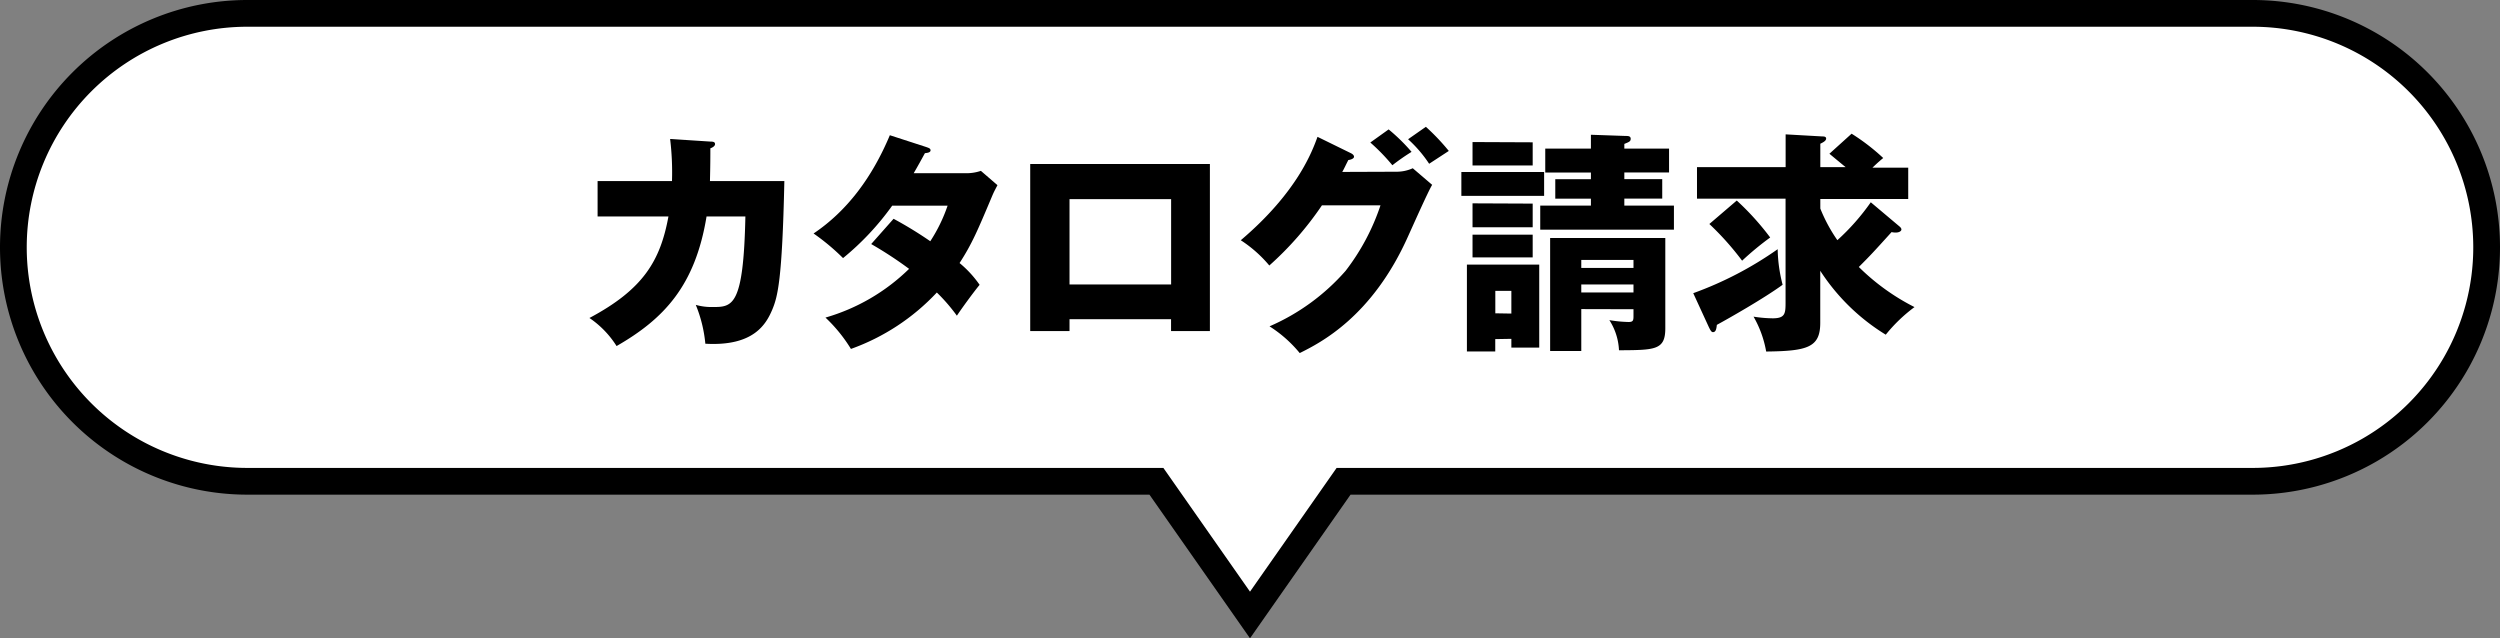 <svg xmlns="http://www.w3.org/2000/svg" viewBox="0 0 374 95.49"><rect x="0" y="0" width="374" height="95.49" fill="#808080" stroke="none"/><defs><style>.cls-1{fill:#fff;stroke:#000;stroke-miterlimit:10;stroke-width:4px;}</style></defs><g id="レイヤー_2" data-name="レイヤー 2"><g id="文字"><path class="cls-1" d="M337,2H37A35,35,0,0,0,2,37H2A35,35,0,0,0,37,72H173l14,20,14-20H337a35,35,0,0,0,35-35h0A35,35,0,0,0,337,2Z"/><path d="M106.27,21.18c.46,0,.7.07.7.38s-.42.53-.7.63c0,1.09,0,2.52-.06,4.9h11.13c-.32,14.88-1,17.3-1.82,19.26-.91,2.13-2.77,5.49-10,5.07a20.32,20.32,0,0,0-1.43-5.81,8.52,8.52,0,0,0,2.48.32c3,0,4.66,0,4.94-13.55h-5.81C104,42.77,99.31,47.71,92.24,51.77a14.23,14.23,0,0,0-4.06-4.2C96.26,43.27,98.78,39,100,32.38H89.4V27.09h11.13a41.45,41.45,0,0,0-.28-6.3Z"/><path d="M133.68,32.73a58.93,58.93,0,0,1,5.49,3.36,23.68,23.68,0,0,0,2.59-5.32h-8.29a40.5,40.5,0,0,1-7.35,7.84,33.09,33.09,0,0,0-4.41-3.68c5-3.36,8.75-8.36,11.41-14.7L138.58,22c.38.14.63.21.63.49s-.35.38-.84.42c-.63,1.15-1.05,1.92-1.68,3h7.63a6.74,6.74,0,0,0,2.42-.35l2.48,2.14c-.49.94-.52,1-.73,1.47-2.24,5.32-3.08,7.31-4.94,10.18a16.07,16.07,0,0,1,3,3.26c-.95,1.15-2.81,3.71-3.4,4.62a26.17,26.17,0,0,0-3-3.47,32.69,32.69,0,0,1-12.85,8.44,22.62,22.62,0,0,0-3.81-4.69A29.6,29.6,0,0,0,136,40.22a58,58,0,0,0-5.67-3.71Z"/><path d="M160,47.75v1.78h-5.88v-25H181v25h-5.81V47.75Zm15.2-5.19V29.79H160V42.56Z"/><path d="M208.86,25.69a5.85,5.85,0,0,0,2.49-.52l2.9,2.48c-.63,1.05-2.76,5.85-3.57,7.63-5.39,12.12-13.16,16-16.24,17.54a19,19,0,0,0-4.52-4,32.1,32.1,0,0,0,11.38-8.3,33.22,33.22,0,0,0,5.22-9.8h-8.76a48,48,0,0,1-7.87,9,19.1,19.1,0,0,0-4.27-3.78c8.5-7.21,10.71-13.37,11.48-15.47l5,2.45c.14.07.46.25.46.53s-.49.45-.85.49c-.55,1.08-.66,1.36-.91,1.78Zm-1.12-6.33a27.57,27.57,0,0,1,3.43,3.36,30.79,30.79,0,0,0-2.87,2A29.42,29.42,0,0,0,205,21.32Zm5.57-.39a32.79,32.79,0,0,1,3.43,3.61L213.8,24.5a19.13,19.13,0,0,0-3.15-3.67Z"/><path d="M231,25.73V29.3H218.62V25.73Zm-7.31,25v1.85h-4.24v-13h10.82V52h-4.17V50.69Zm5.6-29.44v3.46h-9V21.25Zm0,9.17V34h-9V30.42Zm0,4.65v3.4h-9v-3.4Zm-3.19,11.8V43.51H223.7v3.36ZM238,20.16l5.21.18c.32,0,.74,0,.74.42s-.28.49-.95.77v.7h6.69V25.8H243v1h5.67v2.91H243v1.05h7.42v3.6h-20v-3.6H238V29.72h-5.33V26.81H238v-1h-6.83V22.23H238Zm-1.44,26.08v6.27h-4.66V35.6h17.23V49.11c0,3.26-1.51,3.26-6.93,3.29a9.06,9.06,0,0,0-1.44-4.51,19.47,19.47,0,0,0,2.87.28c.74,0,.74-.28.74-1v-.91Zm7.81-6.16V38.89h-7.81v1.19Zm0,3.67V42.56h-7.81v1.19Z"/><path d="M253.31,43.86a53.45,53.45,0,0,0,12.63-6.58,22.43,22.43,0,0,0,.74,5.32c-2.73,2-8,5-9.84,6-.07.67-.17,1.09-.59,1.09-.25,0-.42-.39-.6-.74ZM284,33.74c.31.25.45.39.45.6s-.31.45-.84.45a2.61,2.61,0,0,1-.63-.07c-2.76,3.05-3.08,3.4-4.9,5.22a33,33,0,0,0,8.33,6,23.25,23.25,0,0,0-4.3,4.13,30.91,30.91,0,0,1-9.8-9.56v7.77c0,3.68-1.86,4.24-8.09,4.31a16,16,0,0,0-1.89-5.22,19.38,19.38,0,0,0,2.87.25c1.92,0,1.92-.77,1.92-2.53V29.72H253.87V25h13.26v-4.9l5.47.31c.21,0,.59,0,.59.32s-.42.56-.87.77V25h3.78c-.77-.63-1.61-1.33-2.42-2L277,20a31.06,31.06,0,0,1,4.73,3.64c-.77.63-1.09.95-1.61,1.44h5.35v4.69H272.32v1.43a23.58,23.58,0,0,0,2.55,4.73,33.65,33.65,0,0,0,5-5.67ZM259.82,30a40,40,0,0,1,5,5.53A44.14,44.14,0,0,0,260.62,39a42.53,42.53,0,0,0-4.9-5.49Z"/></g></g></svg>